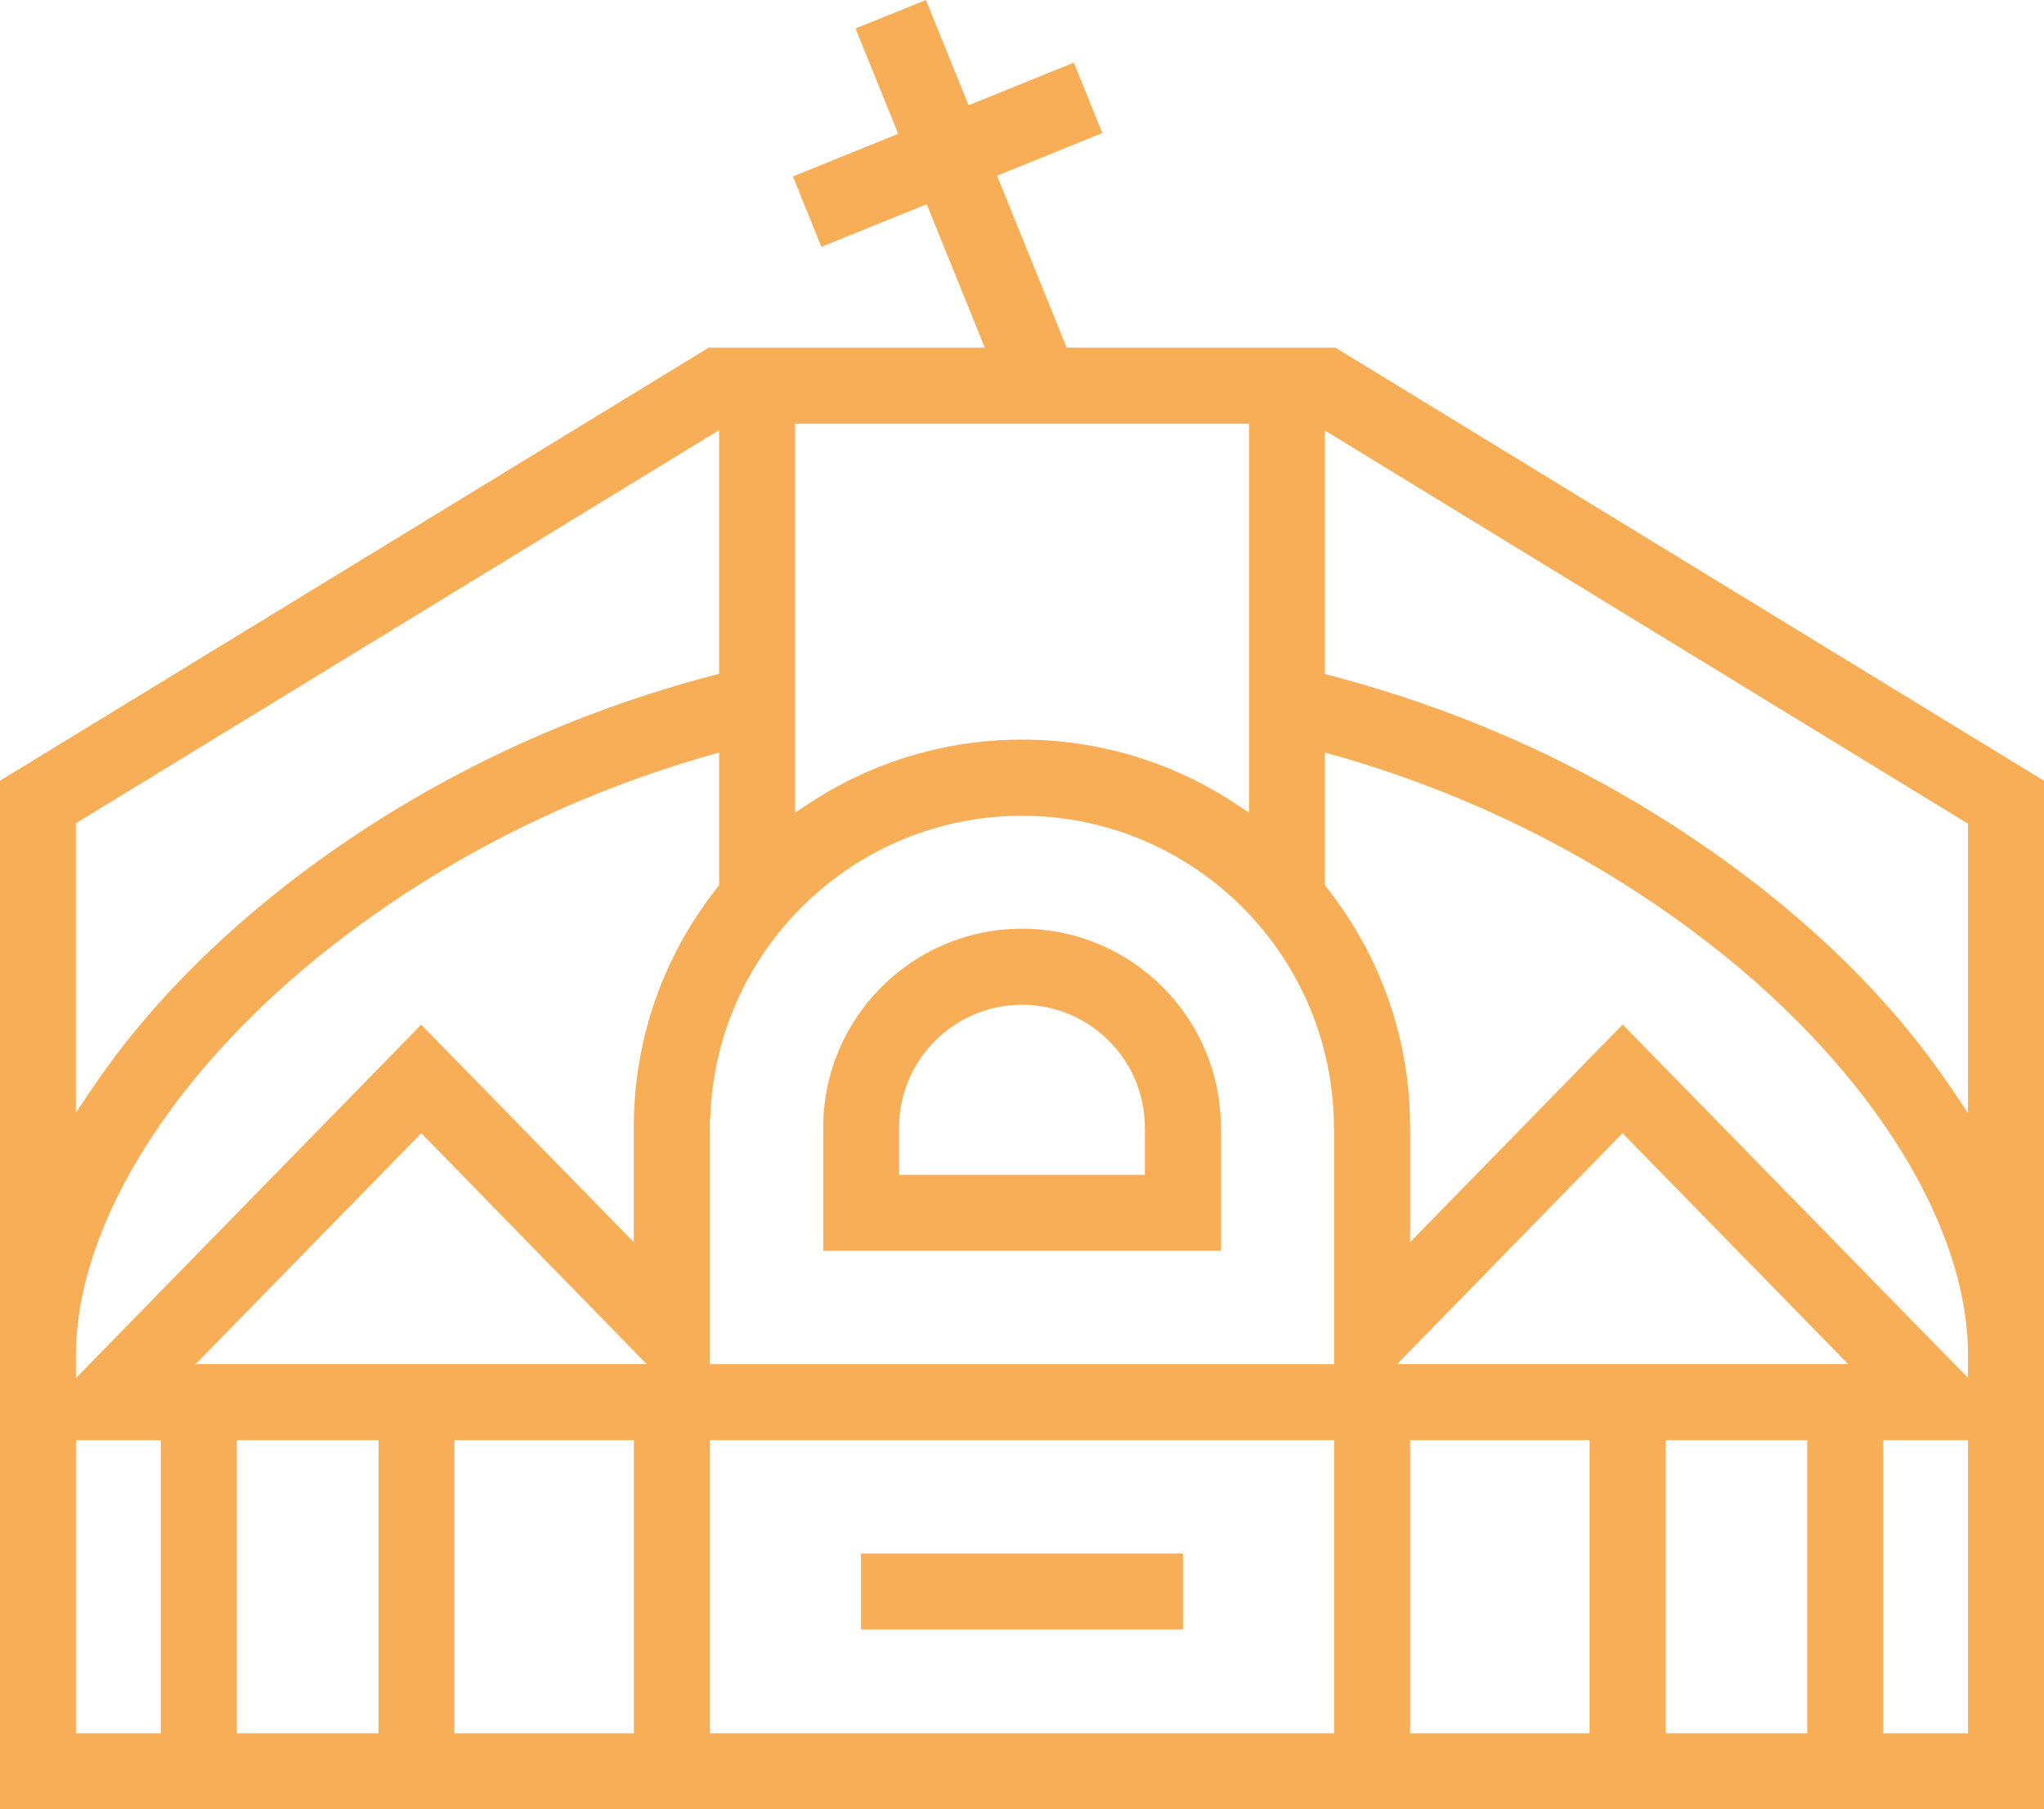 <svg xmlns="http://www.w3.org/2000/svg" version="1.1" xmlns:xlink="http://www.w3.org/1999/xlink" xmlns:svgjs="http://svgjs.dev/svgjs" width="160" height="141.59"><svg id="SvgjsSvg1005" xmlns="http://www.w3.org/2000/svg" version="1.1" viewBox="0 0 160 141.59">
  <!-- Generator: Adobe Illustrator 29.1.0, SVG Export Plug-In . SVG Version: 2.1.0 Build 142)  -->
  <defs>
    <style>
      .st0 {
        fill: #f8ae57;
      }
    </style>
  </defs>
  <path class="st0" d="M67.4,121.57h25.2v5.95h-25.2s0-5.95,0-5.95ZM80,78.63c5.3,0,9.62,4.31,9.62,9.62v3.69h-19.24v-3.69c0-5.3,4.31-9.62,9.62-9.62M95.57,97.88v-9.64c0-8.58-6.98-15.56-15.57-15.56s-15.56,6.98-15.56,15.56v9.64h31.13ZM97.77,63.59l-1.13-.74c-4.94-3.25-10.69-4.97-16.63-4.97s-11.69,1.72-16.64,4.97l-1.13.74v-30.43h35.53v30.44h0ZM154.05,64.44v22.65l-1.34-1.98c-4.12-6.1-9.66-11.78-16.47-16.86-9.49-7.1-20.26-12.27-31.99-15.36l-.54-.14v-19.06l50.34,30.77v-.02ZM56.29,52.73l-.54.14c-11.73,3.1-22.49,8.26-32,15.36-6.74,5.04-12.44,10.87-16.47,16.86l-1.34,1.99v-22.65l50.35-30.77v19.06h0ZM144.68,106.75h-35.31l17.64-18.07,17.66,18.07h0ZM104.43,88.25v18.51h-48.86v-19.24h.03c.39-13.12,11.18-23.68,24.4-23.68s24.01,10.56,24.4,23.68h.01v.73h.02ZM50.63,106.75H15.32l17.66-18.07,17.64,18.07h.01ZM104.65,59.15c10.24,2.94,19.68,7.6,28.04,13.85,13.18,9.85,21.36,22.5,21.36,33.02v1.79l-1.25-1.26-25.78-26.37-16.64,17.03v-8.96c0-6.87-2.25-13.36-6.51-18.77l-.16-.2v-10.39l.93.27h.01ZM5.95,107.84v-1.79c0-10.54,8.19-23.19,21.37-33.04,8.36-6.25,17.8-10.91,28.04-13.85l.93-.27v10.39l-.16.2c-4.26,5.4-6.52,11.9-6.52,18.78v8.95l-16.64-17.02-27.03,27.66h0ZM154.05,135.64h-6.64v-22.94h6.64v22.94ZM141.47,135.64h-11.09v-22.94h11.09v22.94ZM124.43,135.64h-14.05v-22.94h14.05v22.94ZM104.43,135.64h-48.86v-22.94h48.86v22.94ZM49.62,135.64h-14.05v-22.94h14.05v22.94ZM29.63,135.64h-11.09v-22.94h11.09v22.94ZM12.59,135.64h-6.64v-22.94h6.64v22.94ZM160,141.59V61.1l-55.46-33.89h-21.04l-5.45-13.46,8.24-3.34-2.23-5.51-8.24,3.34L72.48,0l-5.51,2.23,3.34,8.24-8.24,3.34,2.23,5.51,8.24-3.34,4.55,11.23h-21.62L0,61.1v80.49h160Z"></path>
</svg><style>@media (prefers-color-scheme: light) { :root { filter: none; } }
@media (prefers-color-scheme: dark) { :root { filter: none; } }
</style></svg>